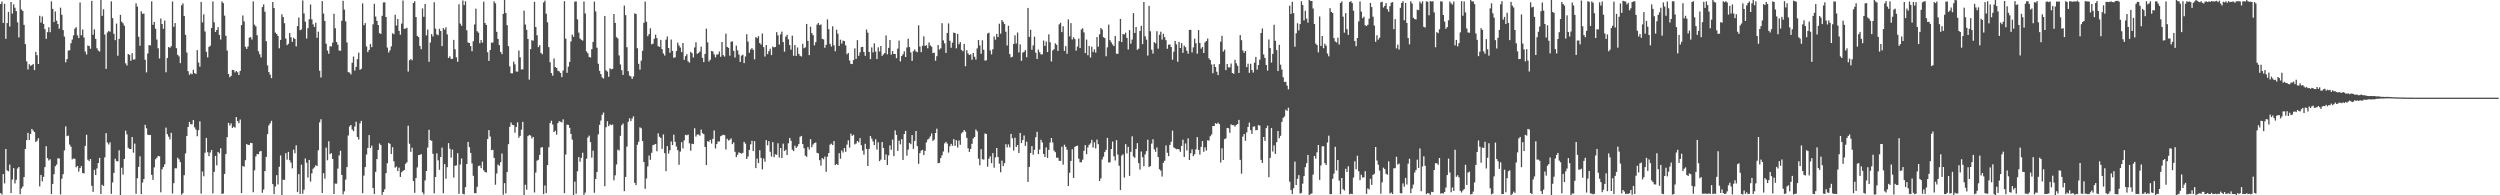 <?xml version="1.0" encoding="UTF-8"?>
<svg xmlns="http://www.w3.org/2000/svg" width="1920" height="150">
  <path d="M0 3.123h1v145.211H0zM1 1.205h1v148.176H1zM2 17.634h1v116.074H2zM3 2.918h1v137.923H3zM4 29.817h1v84.601H4zM5 17.699h1v113.146H5zM6 9.107h1v122.462H6zM7 20.392h1v106.022H7zM8 1.551h1v146.700H8zM9 10.451h1v127.363H9zM10 3.331h1v125.788H10zM11 5.947h1v134.967H11zM12 8.565h1v129.525H12zM13 17.145h1v112.291H13zM14 28.794h1v99.474H14zM15 -0.810h1v149.894H15zM16 7.262h1v137.551H16zM17 8.382h1v134.892H17zM18 19.118h1v116.866H18zM19 33.871h1v80.486H19zM20 47.179h1v60.511H20zM21 53.330h1v48.712H21zM22 49.296h1v58.230H22zM23 50.553h1v52.329H23zM24 50.007h1v49.005H24zM25 49.104h1v51.217H25zM26 53.820h1v47.653H26zM27 39.837h1v69.201H27zM28 42.372h1v65.697H28zM29 49.150h1v57.059H29zM30 12.094h1v131.071H30zM31 17.322h1v117.025H31zM32 12.657h1v126.625H32zM33 18.380h1v117.452H33zM34 22.379h1v105.995H34zM35 29.834h1v82.424H35zM36 24.678h1v96.763H36zM37 20.938h1v102.307H37zM38 24.734h1v97.589H38zM39 1.041h1v147.967H39zM40 6.805h1v134.436H40zM41 16.942h1v116.850H41zM42 8.795h1v118.905H42zM43 15.851h1v110.568H43zM44 18.442h1v103.099H44zM45 21.999h1v99.738H45zM46 5.896h1v143.420H46zM47 11.363h1v125.911H47zM48 23.099h1v110.664H48zM49 28.100h1v87.480H49zM50 47.896h1v49.189H50zM51 45.384h1v59.238H51zM52 38.828h1v65.307H52zM53 38.590h1v72.467H53zM54 33.210h1v79.501H54zM55 30.353h1v92.016H55zM56 27.133h1v94.523H56zM57 21.994h1v100.006H57zM58 20.902h1v107.535H58zM59 27.196h1v100.219H59zM60 29.243h1v102.522H60zM61 1.881h1v127.198H61zM62 27.093h1v100.431H62zM63 22.675h1v110.181H63zM64 28.700h1v104.496H64zM65 39.562h1v72.487H65zM66 41.814h1v61.714H66zM67 34.938h1v87.747H67zM68 35.394h1v88.339H68zM69 37.420h1v84.705H69zM70 0.657h1v142.055H70zM71 26.688h1v120.672H71zM72 22.520h1v107.956H72zM73 29.908h1v104.562H73zM74 37.049h1v92.295H74zM75 38.821h1v86.389H75zM76 39.554h1v81.701H76zM77 -0.487h1v149.422H77zM78 12.163h1v129.774H78zM79 7.104h1v135.766H79zM80 26.502h1v94.368H80zM81 52.893h1v49.330H81zM82 24.956h1v84.499H82zM83 23.776h1v87.193H83zM84 24.349h1v84.945H84zM85 1.028h1v147.849H85zM86 13.927h1v126.232H86zM87 25.960h1v106.800H87zM88 30.819h1v91.109H88zM89 18.131h1v105.604H89zM90 42.828h1v81.136H90zM91 29.847h1v85.624H91zM92 11.413h1v138.345H92zM93 16.635h1v112.178H93zM94 17.845h1v116.323H94zM95 19.760h1v102.317H95zM96 48.645h1v51.690H96zM97 50.260h1v52.937H97zM98 41.457h1v72.039H98zM99 42.167h1v72.250H99zM100 46.674h1v67.808H100zM101 40.863h1v64.353H101zM102 45.787h1v71.449H102zM103 45.562h1v64.738H103zM104 2.493h1v146.323H104zM105 5.066h1v131.831H105zM106 28.212h1v99.953H106zM107 35.141h1v84.933H107zM108 8.675h1v140.436H108zM109 10.581h1v129.622H109zM110 10.390h1v127.066H110zM111 45.890h1v49.944H111zM112 55.614h1v42.886H112zM113 41.059h1v62.384H113zM114 34.640h1v69.132H114zM115 34.843h1v68.767H115zM116 1.011h1v133.272H116zM117 19.028h1v119.126H117zM118 16.855h1v111.709H118zM119 22.081h1v100.236H119zM120 30.391h1v90.740H120zM121 37.056h1v82.685H121zM122 44.917h1v75.172H122zM123 14.207h1v133.510H123zM124 18.414h1v111.583H124zM125 22.142h1v106.163H125zM126 15.829h1v110.322H126zM127 55.513h1v42.497H127zM128 44.591h1v58.433H128zM129 36.079h1v68.895H129zM130 36.706h1v70.364H130zM131 35.538h1v66.437H131zM132 1.144h1v147.506H132zM133 20.588h1v120.125H133zM134 17.710h1v111.535H134zM135 37.031h1v92.259H135zM136 42.136h1v78.991H136zM137 43.265h1v79.145H137zM138 48.473h1v76.036H138zM139 4.078h1v145.416H139zM140 2.607h1v145.706H140zM141 12.245h1v122.311H141zM142 26.795h1v91.074H142zM143 40.357h1v64.065H143zM144 54.679h1v42.859H144zM145 57.448h1v36.200H145zM146 56.345h1v39.116H146zM147 57.031h1v38.411H147zM148 53.628h1v38.565H148zM149 56.126h1v41.667H149zM150 56.802h1v42.746H150zM151 38.519h1v66.125H151zM152 48.011h1v51.994H152zM153 51.204h1v41.994H153zM154 1.490h1v147.248H154zM155 17.217h1v114.537H155zM156 10.984h1v124.399H156zM157 24.223h1v93.071H157zM158 39.778h1v66.176H158zM159 44.101h1v72.860H159zM160 36.052h1v83.844H160zM161 35.084h1v82.069H161zM162 21.569h1v93.575H162zM163 1.115h1v147.436H163zM164 17.099h1v114.884H164zM165 24.600h1v95.147H165zM166 23.051h1v103.912H166zM167 20.908h1v95.766H167zM168 26.813h1v90.995H168zM169 30.399h1v83.488H169zM170 1.127h1v147.811H170zM171 2.421h1v146.138H171zM172 11.957h1v121.640H172zM173 27.511h1v90.788H173zM174 38.814h1v66.509H174zM175 56.838h1v37.539H175zM176 59.313h1v37.029H176zM177 58.267h1v36.470H177zM178 53.633h1v44.632H178zM179 53.838h1v43.449H179zM180 55.609h1v42.408H180zM181 54.522h1v35.361H181zM182 55.521h1v37.449H182zM183 57.595h1v37.046H183zM184 54.494h1v37.301H184zM185 19.300h1v128.973H185zM186 11.887h1v115.676H186zM187 16.433h1v111.633H187zM188 35.896h1v87.138H188zM189 37.585h1v73.016H189zM190 35.704h1v75.625H190zM191 28.926h1v82.320H191zM192 28.543h1v81.251H192zM193 30.358h1v79.549H193zM194 1.085h1v146.592H194zM195 18.930h1v111.902H195zM196 20.262h1v99.922H196zM197 27.066h1v91.280H197zM198 39.382h1v79.072H198zM199 41.674h1v74.687H199zM200 44.101h1v71.816H200zM201 5.444h1v142.613H201zM202 3.357h1v142.183H202zM203 8.987h1v122.394H203zM204 31.662h1v88.863H204zM205 50.233h1v52.804H205zM206 55.322h1v40.989H206zM207 57.272h1v37.454H207zM208 60.027h1v32.730H208zM209 1.555h1v139.857H209zM210 6.166h1v142.867H210zM211 25.007h1v118.238H211zM212 26.046h1v108.496H212zM213 27.606h1v114.067H213zM214 37.051h1v91.045H214zM215 30.654h1v88.735H215zM216 10.968h1v138.920H216zM217 13.093h1v124.946H217zM218 17.815h1v120.319H218zM219 29.598h1v88.079H219zM220 34.668h1v87.956H220zM221 33.634h1v83.053H221zM222 25.303h1v97.782H222zM223 28.616h1v96.335H223zM224 32.146h1v97.159H224zM225 28.999h1v85.945H225zM226 29.892h1v87.797H226zM227 35.641h1v75.971H227zM228 20.074h1v127.504H228zM229 13.484h1v120.230H229zM230 23.198h1v125.813H230zM231 22.578h1v103.901H231zM232 0.337h1v148.442H232zM233 10.343h1v135.366H233zM234 16.648h1v105.066H234zM235 29.619h1v95.371H235zM236 21.642h1v114.718H236zM237 14.776h1v108.063H237zM238 3.432h1v136.060H238zM239 14.876h1v118.231H239zM240 18.671h1v110.896H240zM241 20.695h1v107.877H241zM242 17.441h1v109.458H242zM243 28.967h1v98.581H243zM244 24.328h1v91.073H244zM245 54.358h1v39.657H245zM246 59.487h1v32.123H246zM247 0.869h1v147.367H247zM248 10.428h1v122.516H248zM249 16.153h1v121.044H249zM250 33.596h1v79.756H250zM251 38.814h1v84.249H251zM252 41.268h1v67.231H252zM253 35.498h1v82.871H253zM254 35.673h1v81.949H254zM255 32.763h1v89.265H255zM256 10.602h1v138.403H256zM257 21.675h1v119.344H257zM258 32.271h1v108.810H258zM259 34.308h1v95.187H259zM260 38.780h1v80.548H260zM261 39.026h1v76.803H261zM262 15.929h1v118.481H262zM263 0.608h1v148.636H263zM264 7.376h1v139.562H264zM265 16.381h1v121.560H265zM266 32.621h1v95.684H266zM267 55.418h1v48.620H267zM268 55.756h1v41.382H268zM269 57.154h1v38.861H269zM270 48.155h1v51.300H270zM271 43.392h1v57.302H271zM272 54.145h1v43.010H272zM273 51.368h1v42.104H273zM274 45.486h1v59.666H274zM275 40.411h1v66.776H275zM276 53.535h1v41.218H276zM277 52.825h1v39.980H277zM278 2.592h1v145.781H278zM279 19.398h1v115.442H279zM280 17.781h1v110.465H280zM281 35.612h1v83.066H281zM282 40.025h1v73.576H282zM283 38.366h1v65.345H283zM284 33.844h1v79.887H284zM285 36.234h1v75.629H285zM286 18.676h1v125.652H286zM287 2.909h1v146.039H287zM288 12.682h1v119.306H288zM289 16.007h1v106.145H289zM290 19.224h1v95.974H290zM291 25.481h1v84.679H291zM292 26.026h1v85.406H292zM293 12.127h1v137.467H293zM294 1.891h1v145.527H294zM295 1.803h1v143.550H295zM296 13.070h1v119.875H296zM297 36.503h1v88.864H297zM298 40.353h1v69.371H298zM299 38.630h1v71.873H299zM300 35.636h1v82.676H300zM301 25.555h1v87.483H301zM302 26.259h1v97.569H302zM303 11.292h1v117.414H303zM304 19.633h1v108.299H304zM305 14.567h1v116.827H305zM306 23.703h1v105.030H306zM307 26.695h1v109.190H307zM308 18.115h1v114.195H308zM309 0.429h1v130.867H309zM310 22.124h1v108.460H310zM311 21.955h1v103.857H311zM312 21.279h1v103.379H312zM313 54.973h1v41.599H313zM314 46.267h1v64.113H314zM315 45.346h1v71.261H315zM316 46.265h1v67.129H316zM317 2.285h1v136.796H317zM318 0.979h1v147.073H318zM319 13.082h1v123.679H319zM320 27.545h1v101.024H320zM321 28.491h1v90.664H321zM322 35.267h1v83.714H322zM323 37.809h1v80.494H323zM324 6.450h1v141.245H324zM325 12.879h1v136.381H325zM326 3.024h1v135.500H326zM327 27.179h1v104.165H327zM328 22.680h1v90.634H328zM329 47.426h1v52.275H329zM330 32.680h1v74.956H330zM331 26.175h1v81.984H331zM332 27.987h1v90.195H332zM333 1.667h1v146.790H333zM334 21.970h1v113.958H334zM335 26.381h1v91.398H335zM336 27.060h1v96.093H336zM337 22.111h1v108.277H337zM338 23.803h1v96.778H338zM339 35.425h1v77.930H339zM340 21.631h1v126.814H340zM341 22.802h1v103.202H341zM342 20.911h1v116.360H342zM343 26.441h1v101.991H343zM344 44.493h1v65.416H344zM345 43.239h1v70.999H345zM346 45.172h1v75.935H346zM347 45.277h1v69.594H347zM348 30.608h1v105.760H348zM349 37.844h1v89.440H349zM350 44.035h1v83.009H350zM351 47.469h1v70.196H351zM352 3.290h1v145.529H352zM353 18.115h1v108.212H353zM354 19.807h1v101.897H354zM355 0.337h1v148.570H355zM356 3.946h1v145.326H356zM357 0.992h1v142.718H357zM358 23.240h1v102.687H358zM359 32.621h1v76.392H359zM360 33.033h1v79.978H360zM361 35.357h1v82.100H361zM362 39.396h1v86.072H362zM363 31.657h1v103.366H363zM364 18.811h1v129.524H364zM365 6.642h1v141.729H365zM366 24.018h1v119.425H366zM367 25.097h1v102.374H367zM368 33.209h1v93.937H368zM369 30.755h1v98.349H369zM370 32.704h1v91.414H370zM371 1.300h1v129.440H371zM372 17.683h1v114.430H372zM373 19.133h1v113.376H373zM374 40.162h1v66.638H374zM375 46.810h1v53.153H375zM376 38.355h1v66.494H376zM377 32.786h1v82.510H377zM378 32.642h1v82.383H378zM379 1.030h1v120.199H379zM380 2.578h1v139.306H380zM381 24.404h1v108.864H381zM382 29.887h1v96.469H382zM383 34.592h1v92.670H383zM384 39.834h1v84.741H384zM385 41.594h1v76.297H385zM386 10.670h1v138.877H386zM387 -0.535h1v141.164H387zM388 10.039h1v138.511H388zM389 19.328h1v112.815H389zM390 35.422h1v75.310H390zM391 50.975h1v46.384H391zM392 56.285h1v37.794H392zM393 56.323h1v39.556H393zM394 47.334h1v48.771H394zM395 49.385h1v52.518H395zM396 54.904h1v42.609H396zM397 55.027h1v38.918H397zM398 38.813h1v66.978H398zM399 44.017h1v60.259H399zM400 53.345h1v46.222H400zM401 53.268h1v40.344H401zM402 8.126h1v141.666H402zM403 18.844h1v123.043H403zM404 22.916h1v122.787H404zM405 29.938h1v74.630H405zM406 61.140h1v42.516H406zM407 37.741h1v66.330H407zM408 30.869h1v75.482H408zM409 31.293h1v73.853H409zM410 1.383h1v146.444H410zM411 20.745h1v111.761H411zM412 27.109h1v96.266H412zM413 36.188h1v86.518H413zM414 34.690h1v84.281H414zM415 40.635h1v72.705H415zM416 41.657h1v71.341H416zM417 1.896h1v147.190H417zM418 0.514h1v141.907H418zM419 10.519h1v137.809H419zM420 17.095h1v109.671H420zM421 36.200h1v76.911H421zM422 47.827h1v46.761H422zM423 56.136h1v36.609H423zM424 58.103h1v37.549H424zM425 44.922h1v56.443H425zM426 51.510h1v48.892H426zM427 52.143h1v51.226H427zM428 54.262h1v40.279H428zM429 54.842h1v38.188H429zM430 56.020h1v37.479H430zM431 59.226h1v34.846H431zM432 54.188h1v37.453H432zM433 0.931h1v147.403H433zM434 29.673h1v88.995H434zM435 55.923h1v39.819H435zM436 51.147h1v44.821H436zM437 47.581h1v50.559H437zM438 31.787h1v71.082H438zM439 26.582h1v80.649H439zM440 28.270h1v122.092H440zM441 1.304h1v138.232H441zM442 1.072h1v147.701H442zM443 14.867h1v116.727H443zM444 25.016h1v95.629H444zM445 29.599h1v94.618H445zM446 30.566h1v90.609H446zM447 31.194h1v86.086H447zM448 1.191h1v148.510H448zM449 10.360h1v137.558H449zM450 39.472h1v82.364H450zM451 40.914h1v64.702H451zM452 43.732h1v60.400H452zM453 44.207h1v64.903H453zM454 37.798h1v83.301H454zM455 32.194h1v83.539H455zM456 1.214h1v146.811H456zM457 8.745h1v128.701H457zM458 36.684h1v95.445H458zM459 48.928h1v54.308H459zM460 54.433h1v41.422H460zM461 56.874h1v35.708H461zM462 59.518h1v28.668H462zM463 60.316h1v26.118H463zM464 12.244h1v130.741H464zM465 54.062h1v43.627H465zM466 54.926h1v38.143H466zM467 58.965h1v37.930H467zM468 52.475h1v43.006H468zM469 53.254h1v42.863H469zM470 52.815h1v42.841H470zM471 10.745h1v127.769H471zM472 17.549h1v117.120H472zM473 28.529h1v97.800H473zM474 29.534h1v85.427H474zM475 42.561h1v73.029H475zM476 49.520h1v54.796H476zM477 53.904h1v42.257H477zM478 57.495h1v37.370H478zM479 4.322h1v142.463H479zM480 11.637h1v124.228H480zM481 36.263h1v76.303H481zM482 54.687h1v38.885H482zM483 58.040h1v32.774H483zM484 58.727h1v34.315H484zM485 60.606h1v30.402H485zM486 58.707h1v30.616H486zM487 10.256h1v130.172H487zM488 10.765h1v131.438H488zM489 37.078h1v74.099H489zM490 49.003h1v59.869H490zM491 53.482h1v44.307H491zM492 46.549h1v51.996H492zM493 39.036h1v69.289H493zM494 17.500h1v106.909H494zM495 1.218h1v143.785H495zM496 16.697h1v120.417H496zM497 27.804h1v100.052H497zM498 26.224h1v93.251H498zM499 21.736h1v100.994H499zM500 34.025h1v83.343H500zM501 33.564h1v77.901H501zM502 29.821h1v81.219H502zM503 26.605h1v83.943H503zM504 29.274h1v86.899H504zM505 35.453h1v66.936H505zM506 36.014h1v69.001H506zM507 30.630h1v75.297H507zM508 37.723h1v76.599H508zM509 41.062h1v62.151H509zM510 42.676h1v75.001H510zM511 30.466h1v101.011H511zM512 28.034h1v84.179H512zM513 36.845h1v81.113H513zM514 40.498h1v74.969H514zM515 30.362h1v78.296H515zM516 39.054h1v72.358H516zM517 44.375h1v59.045H517zM518 43.983h1v64.933H518zM519 39.226h1v73.296H519zM520 32.728h1v82.635H520zM521 34.992h1v91.563H521zM522 36.502h1v79.916H522zM523 40.042h1v69.164H523zM524 33.020h1v80.960H524zM525 45.939h1v61.874H525zM526 43.107h1v60.493H526zM527 41.614h1v62.335H527zM528 47.122h1v56.255H528zM529 48.087h1v62.004H529zM530 39.854h1v75.910H530zM531 40.905h1v69.476H531zM532 44.147h1v66.489H532zM533 36.443h1v62.044H533zM534 32.471h1v72.452H534zM535 41.340h1v62.021H535zM536 40.621h1v62.716H536zM537 39.552h1v64.633H537zM538 35.778h1v63.737H538zM539 44.412h1v57.907H539zM540 47.733h1v55.257H540zM541 41.402h1v71.424H541zM542 21.971h1v104.791H542zM543 32.495h1v75.908H543zM544 47.244h1v61.686H544zM545 45.885h1v61.536H545zM546 39.105h1v71.116H546zM547 39.549h1v67.084H547zM548 41.758h1v58.448H548zM549 44.050h1v69.986H549zM550 41.862h1v68.749H550zM551 41.706h1v66.938H551zM552 39.580h1v69.053H552zM553 43.612h1v61.015H553zM554 32.246h1v71.768H554zM555 42.341h1v61.135H555zM556 43.466h1v60.355H556zM557 25.805h1v89.048H557zM558 36.063h1v70.527H558zM559 36.754h1v71.190H559zM560 42.768h1v64.550H560zM561 32.016h1v74.288H561zM562 31.770h1v78.915H562zM563 39.050h1v70.321H563zM564 44.159h1v72.444H564zM565 35.070h1v85.622H565zM566 38.635h1v80.218H566zM567 41.806h1v75.171H567zM568 47.551h1v69.981H568zM569 42.749h1v75.259H569zM570 41.976h1v75.399H570zM571 48.465h1v60.477H571zM572 43.348h1v67.005H572zM573 26.332h1v95.797H573zM574 31.971h1v88.221H574zM575 40.517h1v74.658H575zM576 37.977h1v72.891H576zM577 36.910h1v71.202H577zM578 38.323h1v77.662H578zM579 45.542h1v62.834H579zM580 28.474h1v100.634H580zM581 29.322h1v92.505H581zM582 27.811h1v97.461H582zM583 33.094h1v82.283H583zM584 34.272h1v86.981H584zM585 25.759h1v104.340H585zM586 36.187h1v85.576H586zM587 43.436h1v80.787H587zM588 34.548h1v73.053H588zM589 41.555h1v70.083H589zM590 39.319h1v69.087H590zM591 37.404h1v79.137H591zM592 42.297h1v77.936H592zM593 35.729h1v73.403H593zM594 36.417h1v84.344H594zM595 36.053h1v82.417H595zM596 24.654h1v94.241H596zM597 27.135h1v82.884H597zM598 34.273h1v86.728H598zM599 26.346h1v87.381H599zM600 24.264h1v97.146H600zM601 32.326h1v78.000H601zM602 39.701h1v76.339H602zM603 28.178h1v86.842H603zM604 26.768h1v92.273H604zM605 30.201h1v79.879H605zM606 34.596h1v71.355H606zM607 38.132h1v69.881H607zM608 27.373h1v87.549H608zM609 42.831h1v73.218H609zM610 34.579h1v77.303H610zM611 42.964h1v70.666H611zM612 36.430h1v76.012H612zM613 41.350h1v69.313H613zM614 42.876h1v62.174H614zM615 43.414h1v60.976H615zM616 33.623h1v77.041H616zM617 37.013h1v76.817H617zM618 36.367h1v83.174H618zM619 18.380h1v102.035H619zM620 31.402h1v81.530H620zM621 42.343h1v72.486H621zM622 20.510h1v86.397H622zM623 25.467h1v87.626H623zM624 27.052h1v83.932H624zM625 34.829h1v75.024H625zM626 32.351h1v77.071H626zM627 18.889h1v98.502H627zM628 17.666h1v100.127H628zM629 19.367h1v103.690H629zM630 18.727h1v108.463H630zM631 29.774h1v91.600H631zM632 30.251h1v92.080H632zM633 36.662h1v83.606H633zM634 34.394h1v97.537H634zM635 14.877h1v105.449H635zM636 22.413h1v95.167H636zM637 33.673h1v77.413H637zM638 35.715h1v74.619H638zM639 20.240h1v91.230H639zM640 34.803h1v73.553H640zM641 39.378h1v87.407H641zM642 22.808h1v103.109H642zM643 25.835h1v100.904H643zM644 35.264h1v82.397H644zM645 30.466h1v91.457H645zM646 33.475h1v82.061H646zM647 31.186h1v85.970H647zM648 31.584h1v82.155H648zM649 34.807h1v81.762H649zM650 41.685h1v69.364H650zM651 40.677h1v67.115H651zM652 46.510h1v66.872H652zM653 49.061h1v53.605H653zM654 49.206h1v55.153H654zM655 46.133h1v57.414H655zM656 37.194h1v73.712H656zM657 45.245h1v64.981H657zM658 30.810h1v77.496H658zM659 42.878h1v66.436H659zM660 40.169h1v65.903H660zM661 36.190h1v75.328H661zM662 35.968h1v79.618H662zM663 39.911h1v78.948H663zM664 42.853h1v67.585H664zM665 22.656h1v91.764H665zM666 25.072h1v102.413H666zM667 39.911h1v74.490H667zM668 45.393h1v59.055H668zM669 36.416h1v70.034H669zM670 40.236h1v68.334H670zM671 33.266h1v78.124H671zM672 39.643h1v67.297H672zM673 45.359h1v69.554H673zM674 36.351h1v72.960H674zM675 39.513h1v84.228H675zM676 35.334h1v87.310H676zM677 42.922h1v66.163H677zM678 41.788h1v71.946H678zM679 40.767h1v82.057H679zM680 27.258h1v91.307H680zM681 41.706h1v85.050H681zM682 36.781h1v82.566H682zM683 30.727h1v80.921H683zM684 41.955h1v73.074H684zM685 39.213h1v68.000H685zM686 41.453h1v78.471H686zM687 41.420h1v58.726H687zM688 44.720h1v58.930H688zM689 37.331h1v78.598H689zM690 31.184h1v76.813H690zM691 47.157h1v63.678H691zM692 43.050h1v63.813H692zM693 41.666h1v81.185H693zM694 39.436h1v63.512H694zM695 43.792h1v56.731H695zM696 36.436h1v83.106H696zM697 29.736h1v85.149H697zM698 36.163h1v73.635H698zM699 40.265h1v70.463H699zM700 46.753h1v56.972H700zM701 39.375h1v74.932H701zM702 37.936h1v70.279H702zM703 39.490h1v61.100H703zM704 40.097h1v72.136H704zM705 19.430h1v106.344H705zM706 35.788h1v81.840H706zM707 40.026h1v75.670H707zM708 35.139h1v79.957H708zM709 27.887h1v91.217H709zM710 35.275h1v80.593H710zM711 34.657h1v74.711H711zM712 37.088h1v70.114H712zM713 32.615h1v73.754H713zM714 34.880h1v69.869H714zM715 35.826h1v66.692H715zM716 40.732h1v67.507H716zM717 40.437h1v66.779H717zM718 46.620h1v55.521H718zM719 43.178h1v55.647H719zM720 34.609h1v90.746H720zM721 38.036h1v87.071H721zM722 37.122h1v84.328H722zM723 17.817h1v101.454H723zM724 31.037h1v85.270H724zM725 33.257h1v76.898H725zM726 40.674h1v68.257H726zM727 25.279h1v84.982H727zM728 17.980h1v99.204H728zM729 31.274h1v81.109H729zM730 36.646h1v73.842H730zM731 32.740h1v79.222H731zM732 25.032h1v81.838H732zM733 25.321h1v86.699H733zM734 37.131h1v70.533H734zM735 25.998h1v87.326H735zM736 33.979h1v73.949H736zM737 32.297h1v78.888H737zM738 38.359h1v64.016H738zM739 39.370h1v62.021H739zM740 33.676h1v66.177H740zM741 50.905h1v50.217H741zM742 38.485h1v67.401H742zM743 40.990h1v72.914H743zM744 42.249h1v74.431H744zM745 41.659h1v72.718H745zM746 45.859h1v64.642H746zM747 40.714h1v65.652H747zM748 43.550h1v61.655H748zM749 45.707h1v53.743H749zM750 37.192h1v63.691H750zM751 30.685h1v91.159H751zM752 34.868h1v92.048H752zM753 41.260h1v73.308H753zM754 30.931h1v91.335H754zM755 38.177h1v84.428H755zM756 46.525h1v55.998H756zM757 46.312h1v56.608H757zM758 25.681h1v102.330H758zM759 25.084h1v96.831H759zM760 38.704h1v81.412H760zM761 41.723h1v83.609H761zM762 37.825h1v79.770H762zM763 28.074h1v100.705H763zM764 30.512h1v90.368H764zM765 26.084h1v87.574H765zM766 28.481h1v92.071H766zM767 18.245h1v107.438H767zM768 25.852h1v106.461H768zM769 15.366h1v108.038H769zM770 16.737h1v110.809H770zM771 18.489h1v106.859H771zM772 24.360h1v86.365H772zM773 34.958h1v78.245H773zM774 19.745h1v91.151H774zM775 41.533h1v71.602H775zM776 44.074h1v58.744H776zM777 43.579h1v62.597H777zM778 33.837h1v81.811H778zM779 27.150h1v78.637H779zM780 33.383h1v79.560H780zM781 25.005h1v86.367H781zM782 40.264h1v77.261H782zM783 34.032h1v68.053H783zM784 46.740h1v63.133H784zM785 40.408h1v67.138H785zM786 39.794h1v64.263H786zM787 38.447h1v73.553H787zM788 43.917h1v64.935H788zM789 6.074h1v133.651H789zM790 28.382h1v99.811H790zM791 22.866h1v94.673H791zM792 38.171h1v74.078H792zM793 34.878h1v83.910H793zM794 28.125h1v86.977H794zM795 40.520h1v64.867H795zM796 45.330h1v55.918H796zM797 38.083h1v80.224H797zM798 40.135h1v74.727H798zM799 41.784h1v65.562H799zM800 41.752h1v67.637H800zM801 31.120h1v87.091H801zM802 35.241h1v85.353H802zM803 31.896h1v81.287H803zM804 40.000h1v81.288H804zM805 26.386h1v88.732H805zM806 32.472h1v77.000H806zM807 47.188h1v58.800H807zM808 38.765h1v70.670H808zM809 37.783h1v77.843H809zM810 33.352h1v83.554H810zM811 34.360h1v86.795H811zM812 39.112h1v82.000H812zM813 18.663h1v104.870H813zM814 17.460h1v106.093H814zM815 24.698h1v87.983H815zM816 20.189h1v106.280H816zM817 39.065h1v72.077H817zM818 35.432h1v77.341H818zM819 41.256h1v73.772H819zM820 14.883h1v127.961H820zM821 27.907h1v104.780H821zM822 17.783h1v105.824H822zM823 30.386h1v84.246H823zM824 28.615h1v108.098H824zM825 30.012h1v82.849H825zM826 38.864h1v73.268H826zM827 35.724h1v76.161H827zM828 29.582h1v92.269H828zM829 36.935h1v87.666H829zM830 22.634h1v101.982H830zM831 21.732h1v100.914H831zM832 24.904h1v90.942H832zM833 40.750h1v70.723H833zM834 30.399h1v88.029H834zM835 42.437h1v70.777H835zM836 35.282h1v75.937H836zM837 44.204h1v65.852H837zM838 35.787h1v71.595H838zM839 40.025h1v73.295H839zM840 37.903h1v71.337H840zM841 40.397h1v73.647H841zM842 28.449h1v78.751H842zM843 35.854h1v74.880H843zM844 26.386h1v112.636H844zM845 21.523h1v115.486H845zM846 22.622h1v99.841H846zM847 28.582h1v91.790H847zM848 29.219h1v87.583H848zM849 43.192h1v71.904H849zM850 36.328h1v69.561H850zM851 18.884h1v105.958H851zM852 30.849h1v93.797H852zM853 32.539h1v81.945H853zM854 34.171h1v74.541H854zM855 35.387h1v84.635H855zM856 27.585h1v95.660H856zM857 41.201h1v66.404H857zM858 41.347h1v77.372H858zM859 31.618h1v95.670H859zM860 14.535h1v131.459H860zM861 32.295h1v87.223H861zM862 26.170h1v92.340H862zM863 26.492h1v109.858H863zM864 25.073h1v85.636H864zM865 29.099h1v88.713H865zM866 37.974h1v74.823H866zM867 23.144h1v111.935H867zM868 33.542h1v83.095H868zM869 30.422h1v74.297H869zM870 10.042h1v110.164H870zM871 25.287h1v95.897H871zM872 20.759h1v93.607H872zM873 38.245h1v71.703H873zM874 37.394h1v87.879H874zM875 23.758h1v106.454H875zM876 19.795h1v96.591H876zM877 33.898h1v86.866H877zM878 1.514h1v126.135H878zM879 27.845h1v90.721H879zM880 30.440h1v85.641H880zM881 42.682h1v64.641H881zM882 4.507h1v123.783H882zM883 23.996h1v103.535H883zM884 38.153h1v72.140H884zM885 41.187h1v65.788H885zM886 32.361h1v82.337H886zM887 33.298h1v83.300H887zM888 23.940h1v89.313H888zM889 37.373h1v83.244H889zM890 26.712h1v103.270H890zM891 24.370h1v106.691H891zM892 30.408h1v105.188H892zM893 25.960h1v99.080H893zM894 28.563h1v94.862H894zM895 30.868h1v80.792H895zM896 37.420h1v79.870H896zM897 34.309h1v85.627H897zM898 34.130h1v77.155H898zM899 36.171h1v72.684H899zM900 45.874h1v54.465H900zM901 39.688h1v73.573H901zM902 31.421h1v82.545H902zM903 34.082h1v80.607H903zM904 47.419h1v66.987H904zM905 32.224h1v82.503H905zM906 36.887h1v79.685H906zM907 33.128h1v78.936H907zM908 40.580h1v66.726H908zM909 35.071h1v85.527H909zM910 36.229h1v73.961H910zM911 38.945h1v76.610H911zM912 41.221h1v65.048H912zM913 22.976h1v99.919H913zM914 22.923h1v94.776H914zM915 40.274h1v74.476H915zM916 36.390h1v83.583H916zM917 29.706h1v88.748H917zM918 33.241h1v81.478H918zM919 41.205h1v64.081H919zM920 23.079h1v92.092H920zM921 32.974h1v85.753H921zM922 37.332h1v75.445H922zM923 36.048h1v72.293H923zM924 40.700h1v75.896H924zM925 32.488h1v80.646H925zM926 31.510h1v84.169H926zM927 29.570h1v78.160H927zM928 44.820h1v63.156H928zM929 46.134h1v58.540H929zM930 49.523h1v53.823H930zM931 56.227h1v40.541H931zM932 49.248h1v47.536H932zM933 51.434h1v43.167H933zM934 55.101h1v40.068H934zM935 57.669h1v36.515H935zM936 49.308h1v46.014H936zM937 32.024h1v92.741H937zM938 27.505h1v86.372H938zM939 39.612h1v83.286H939zM940 38.131h1v68.721H940zM941 53.855h1v52.451H941zM942 49.085h1v49.170H942zM943 51.699h1v46.808H943zM944 51.722h1v50.279H944zM945 48.773h1v46.769H945zM946 56.049h1v40.075H946zM947 56.668h1v39.466H947zM948 45.918h1v51.326H948zM949 48.565h1v47.292H949zM950 50.521h1v44.762H950zM951 56.021h1v36.019H951zM952 26.940h1v95.845H952zM953 30.893h1v102.462H953zM954 38.731h1v66.191H954zM955 40.589h1v62.322H955zM956 39.159h1v68.908H956zM957 51.541h1v50.166H957zM958 48.973h1v48.558H958zM959 55.906h1v38.324H959zM960 49.024h1v50.896H960zM961 53.751h1v49.044H961zM962 55.719h1v41.597H962zM963 48.131h1v48.910H963zM964 43.664h1v56.439H964zM965 53.484h1v46.376H965zM966 49.959h1v46.095H966zM967 45.829h1v50.653H967zM968 25.323h1v97.465H968zM969 21.880h1v103.241H969zM970 41.805h1v63.432H970zM971 44.507h1v63.666H971zM972 49.901h1v48.490H972zM973 54.239h1v42.255H973zM974 30.299h1v105.813H974zM975 36.919h1v84.308H975zM976 48.035h1v50.298H976zM977 41.376h1v74.983H977zM978 18.975h1v92.714H978zM979 31.355h1v86.826H979zM980 38.472h1v70.727H980zM981 54.599h1v46.028H981zM982 34.406h1v71.795H982zM983 49.671h1v54.627H983zM984 53.414h1v40.190H984zM985 59.353h1v31.156H985zM986 62.917h1v26.537H986zM987 62.807h1v21.469H987zM988 65.745h1v19.386H988zM989 68.621h1v14.136H989zM990 4.367h1v135.136H990zM991 10.691h1v135.196H991zM992 1.387h1v147.655H992zM993 10.105h1v134.490H993zM994 35.899h1v88.228H994zM995 25.557h1v116.535H995zM996 17.885h1v119.479H996zM997 23.344h1v111.137H997zM998 18.493h1v130.187H998zM999 0.984h1v147.132H999zM1000 3.908h1v137.130H1000zM1001 15.653h1v119.550H1001zM1002 8.315h1v120.042H1002zM1003 14.278h1v111.049H1003zM1004 17.365h1v101.639H1004zM1005 -0.221h1v149.939H1005zM1006 0.688h1v148.410H1006zM1007 0.747h1v147.807H1007zM1008 6.528h1v127.588H1008zM1009 18.445h1v101.288H1009zM1010 33.464h1v88.380H1010zM1011 34.589h1v82.422H1011zM1012 40.197h1v71.162H1012zM1013 12.662h1v125.499H1013zM1014 35.298h1v91.790H1014zM1015 27.627h1v84.710H1015zM1016 36.999h1v75.341H1016zM1017 33.523h1v91.801H1017zM1018 35.017h1v91.689H1018zM1019 41.106h1v68.352H1019zM1020 43.272h1v60.919H1020zM1021 6.261h1v142.890H1021zM1022 9.104h1v139.931H1022zM1023 9.988h1v127.327H1023zM1024 29.262h1v104.088H1024zM1025 31.831h1v80.897H1025zM1026 32.605h1v98.289H1026zM1027 28.909h1v93.967H1027zM1028 34.194h1v104.529H1028zM1029 2.234h1v146.865H1029zM1030 1.051h1v135.663H1030zM1031 12.820h1v132.460H1031zM1032 25.112h1v121.235H1032zM1033 10.084h1v119.563H1033zM1034 22.427h1v109.646H1034zM1035 26.787h1v100.919H1035zM1036 1.581h1v147.679H1036zM1037 0.847h1v147.942H1037zM1038 2.357h1v146.682H1038zM1039 8.216h1v128.166H1039zM1040 31.489h1v92.432H1040zM1041 35.499h1v94.444H1041zM1042 29.165h1v90.443H1042zM1043 16.439h1v115.070H1043zM1044 1.141h1v137.256H1044zM1045 8.933h1v125.255H1045zM1046 13.980h1v122.404H1046zM1047 12.816h1v123.364H1047zM1048 19.390h1v112.079H1048zM1049 19.948h1v128.957H1049zM1050 18.979h1v125.706H1050zM1051 14.316h1v131.149H1051zM1052 2.226h1v135.107H1052zM1053 5.442h1v136.538H1053zM1054 12.830h1v121.511H1054zM1055 19.627h1v113.855H1055zM1056 32.095h1v80.824H1056zM1057 27.064h1v96.224H1057zM1058 30.468h1v96.006H1058zM1059 28.980h1v102.050H1059zM1060 1.723h1v147.062H1060zM1061 1.392h1v138.625H1061zM1062 5.786h1v122.989H1062zM1063 4.560h1v125.318H1063zM1064 2.405h1v131.003H1064zM1065 7.047h1v127.125H1065zM1066 9.001h1v114.879H1066zM1067 4.709h1v143.925H1067zM1068 2.052h1v145.810H1068zM1069 1.625h1v147.368H1069zM1070 22.398h1v106.900H1070zM1071 14.702h1v114.485H1071zM1072 37.177h1v83.256H1072zM1073 34.265h1v92.087H1073zM1074 38.049h1v87.575H1074zM1075 6.032h1v142.348H1075zM1076 2.241h1v146.218H1076zM1077 0.937h1v139.893H1077zM1078 15.565h1v127.799H1078zM1079 2.321h1v134.339H1079zM1080 17.610h1v124.132H1080zM1081 29.238h1v96.466H1081zM1082 34.029h1v87.908H1082zM1083 0.959h1v147.359H1083zM1084 2.683h1v142.102H1084zM1085 13.652h1v128.119H1085zM1086 14.583h1v117.886H1086zM1087 14.982h1v115.635H1087zM1088 7.469h1v115.136H1088zM1089 7.775h1v121.204H1089zM1090 1.283h1v112.731H1090zM1091 2.723h1v144.124H1091zM1092 0.963h1v126.863H1092zM1093 20.575h1v99.512H1093zM1094 21.121h1v106.239H1094zM1095 1.063h1v148.010H1095zM1096 1.330h1v146.956H1096zM1097 11.720h1v136.804H1097zM1098 0.800h1v148.808H1098zM1099 1.195h1v146.128H1099zM1100 0.972h1v146.571H1100zM1101 9.532h1v121.052H1101zM1102 36.288h1v89.073H1102zM1103 24.679h1v100.717H1103zM1104 25.501h1v101.004H1104zM1105 22.456h1v98.885H1105zM1106 1.021h1v147.731H1106zM1107 1.197h1v147.143H1107zM1108 11.511h1v137.180H1108zM1109 16.604h1v130.781H1109zM1110 22.142h1v121.868H1110zM1111 20.792h1v113.670H1111zM1112 15.551h1v106.240H1112zM1113 1.174h1v131.310H1113zM1114 2.630h1v145.012H1114zM1115 3.517h1v140.457H1115zM1116 1.156h1v145.494H1116zM1117 34.862h1v80.108H1117zM1118 30.680h1v105.096H1118zM1119 35.657h1v98.927H1119zM1120 33.136h1v103.120H1120zM1121 24.875h1v121.710H1121zM1122 0.880h1v146.998H1122zM1123 12.071h1v134.183H1123zM1124 1.062h1v144.217H1124zM1125 9.514h1v117.012H1125zM1126 21.870h1v120.178H1126zM1127 24.939h1v107.573H1127zM1128 25.121h1v106.698H1128zM1129 -0.326h1v149.660H1129zM1130 1.065h1v147.922H1130zM1131 1.138h1v146.025H1131zM1132 3.175h1v136.968H1132zM1133 25.709h1v100.971H1133zM1134 30.587h1v86.099H1134zM1135 43.109h1v64.779H1135zM1136 39.684h1v73.032H1136zM1137 21.672h1v103.320H1137zM1138 22.918h1v90.393H1138zM1139 39.495h1v74.160H1139zM1140 41.259h1v67.569H1140zM1141 30.043h1v99.361H1141zM1142 37.856h1v83.319H1142zM1143 42.739h1v67.309H1143zM1144 6.399h1v138.250H1144zM1145 2.554h1v146.675H1145zM1146 10.228h1v138.415H1146zM1147 13.528h1v121.948H1147zM1148 30.820h1v78.713H1148zM1149 37.226h1v84.944H1149zM1150 29.010h1v94.847H1150zM1151 22.958h1v106.722H1151zM1152 3.338h1v121.353H1152zM1153 0.900h1v148.198H1153zM1154 15.031h1v133.944H1154zM1155 12.955h1v117.402H1155zM1156 18.414h1v129.260H1156zM1157 9.792h1v127.009H1157zM1158 17.647h1v113.841H1158zM1159 30.819h1v99.938H1159zM1160 1.419h1v148.797H1160zM1161 4.351h1v144.550H1161zM1162 5.780h1v141.357H1162zM1163 23.056h1v125.141H1163zM1164 33.282h1v91.471H1164zM1165 39.413h1v77.622H1165zM1166 45.436h1v60.894H1166zM1167 45.314h1v59.837H1167zM1168 11.069h1v117.333H1168zM1169 33.503h1v75.709H1169zM1170 37.989h1v77.983H1170zM1171 47.156h1v56.423H1171zM1172 37.759h1v66.376H1172zM1173 46.516h1v52.480H1173zM1174 54.881h1v44.603H1174zM1175 1.805h1v146.414H1175zM1176 5.658h1v143.380H1176zM1177 5.211h1v132.688H1177zM1178 12.929h1v122.580H1178zM1179 42.252h1v66.262H1179zM1180 28.568h1v94.001H1180zM1181 24.434h1v98.157H1181zM1182 20.378h1v103.072H1182zM1183 8.598h1v138.185H1183zM1184 1.917h1v147.077H1184zM1185 8.140h1v137.509H1185zM1186 18.445h1v113.283H1186zM1187 28.813h1v106.051H1187zM1188 19.395h1v107.905H1188zM1189 31.268h1v94.785H1189zM1190 41.020h1v79.900H1190zM1191 -1.099h1v151.135H1191zM1192 9.154h1v132.013H1192zM1193 9.890h1v125.850H1193zM1194 37.714h1v83.974H1194zM1195 41.052h1v77.929H1195zM1196 29.936h1v87.536H1196zM1197 24.714h1v98.639H1197zM1198 14.642h1v109.979H1198zM1199 1.584h1v146.843H1199zM1200 3.104h1v130.473H1200zM1201 4.313h1v135.511H1201zM1202 29.570h1v102.009H1202zM1203 11.798h1v117.627H1203zM1204 24.576h1v96.873H1204zM1205 28.023h1v97.339H1205zM1206 24.198h1v125.992H1206zM1207 1.995h1v146.628H1207zM1208 4.186h1v144.441H1208zM1209 11.400h1v127.458H1209zM1210 42.168h1v66.962H1210zM1211 31.111h1v87.851H1211zM1212 31.089h1v99.178H1212zM1213 34.057h1v96.210H1213zM1214 0.426h1v129.138H1214zM1215 20.164h1v116.335H1215zM1216 26.929h1v96.615H1216zM1217 28.561h1v92.627H1217zM1218 23.643h1v124.206H1218zM1219 0.949h1v136.222H1219zM1220 1.370h1v129.945H1220zM1221 19.937h1v128.593H1221zM1222 1.120h1v147.604H1222zM1223 2.085h1v147.230H1223zM1224 10.123h1v138.700H1224zM1225 29.210h1v90.201H1225zM1226 22.452h1v91.909H1226zM1227 22.648h1v110.000H1227zM1228 1.786h1v135.499H1228zM1229 4.304h1v135.562H1229zM1230 1.122h1v146.465H1230zM1231 11.262h1v134.477H1231zM1232 25.689h1v115.594H1232zM1233 29.923h1v103.174H1233zM1234 26.418h1v120.413H1234zM1235 39.349h1v78.523H1235zM1236 38.134h1v82.769H1236zM1237 21.552h1v125.150H1237zM1238 19.739h1v117.153H1238zM1239 1.251h1v147.793H1239zM1240 21.146h1v113.917H1240zM1241 10.610h1v121.360H1241zM1242 36.595h1v76.048H1242zM1243 12.877h1v103.535H1243zM1244 2.682h1v122.961H1244zM1245 9.868h1v138.724H1245zM1246 0.635h1v145.307H1246zM1247 0.955h1v146.163H1247zM1248 1.221h1v147.826H1248zM1249 3.380h1v145.360H1249zM1250 2.220h1v146.738H1250zM1251 7.863h1v140.537H1251zM1252 6.357h1v139.489H1252zM1253 1.572h1v147.920H1253zM1254 1.105h1v141.695H1254zM1255 0.972h1v148.004H1255zM1256 11.457h1v123.497H1256zM1257 23.618h1v103.699H1257zM1258 27.997h1v104.460H1258zM1259 26.098h1v99.399H1259zM1260 29.024h1v95.838H1260zM1261 18.719h1v119.124H1261zM1262 9.331h1v126.744H1262zM1263 25.800h1v102.569H1263zM1264 16.048h1v105.193H1264zM1265 20.481h1v110.816H1265zM1266 26.866h1v95.607H1266zM1267 34.802h1v90.504H1267zM1268 3.370h1v135.172H1268zM1269 6.790h1v133.032H1269zM1270 12.491h1v129.090H1270zM1271 25.787h1v115.933H1271zM1272 16.338h1v101.386H1272zM1273 11.444h1v118.479H1273zM1274 9.475h1v133.188H1274zM1275 5.946h1v120.719H1275zM1276 27.403h1v121.405H1276zM1277 1.843h1v147.295H1277zM1278 5.050h1v130.100H1278zM1279 12.095h1v116.724H1279zM1280 1.189h1v134.264H1280zM1281 6.332h1v125.527H1281zM1282 17.326h1v110.554H1282zM1283 14.548h1v110.262H1283zM1284 0.994h1v148.477H1284zM1285 0.982h1v148.062H1285zM1286 11.122h1v130.538H1286zM1287 20.856h1v96.263H1287zM1288 40.937h1v74.122H1288zM1289 26.767h1v98.339H1289zM1290 34.191h1v87.831H1290zM1291 32.135h1v85.930H1291zM1292 2.484h1v128.879H1292zM1293 14.098h1v115.496H1293zM1294 12.148h1v116.410H1294zM1295 14.321h1v120.071H1295zM1296 25.691h1v109.477H1296zM1297 23.451h1v109.778H1297zM1298 30.416h1v103.443H1298zM1299 1.482h1v141.280H1299zM1300 0.957h1v147.873H1300zM1301 13.296h1v129.892H1301zM1302 20.059h1v111.956H1302zM1303 26.760h1v80.699H1303zM1304 23.826h1v101.584H1304zM1305 8.785h1v128.119H1305zM1306 28.546h1v107.510H1306zM1307 17.067h1v131.692H1307zM1308 1.364h1v147.471H1308zM1309 6.020h1v142.561H1309zM1310 1.054h1v147.805H1310zM1311 3.920h1v144.985H1311zM1312 8.909h1v139.629H1312zM1313 21.715h1v127.243H1313zM1314 15.089h1v127.108H1314zM1315 -1.728h1v150.783H1315zM1316 1.350h1v147.303H1316zM1317 2.020h1v146.884H1317zM1318 23.343h1v112.481H1318zM1319 26.057h1v90.112H1319zM1320 25.828h1v116.753H1320zM1321 17.044h1v131.170H1321zM1322 17.408h1v128.051H1322zM1323 0.990h1v147.313H1323zM1324 1.693h1v147.272H1324zM1325 0.961h1v147.793H1325zM1326 1.887h1v145.131H1326zM1327 11.199h1v131.098H1327zM1328 4.486h1v135.875H1328zM1329 10.406h1v132.849H1329zM1330 3.434h1v145.888H1330zM1331 10.397h1v130.702H1331zM1332 13.936h1v124.495H1332zM1333 10.886h1v130.003H1333zM1334 24.369h1v101.717H1334zM1335 26.003h1v99.390H1335zM1336 19.510h1v113.153H1336zM1337 18.048h1v130.880H1337zM1338 2.592h1v146.813H1338zM1339 6.844h1v139.468H1339zM1340 16.088h1v132.821H1340zM1341 4.128h1v143.541H1341zM1342 2.329h1v146.783H1342zM1343 1.107h1v147.682H1343zM1344 9.214h1v131.459H1344zM1345 2.573h1v134.054H1345zM1346 -0.881h1v149.878H1346zM1347 4.018h1v142.945H1347zM1348 1.021h1v139.855H1348zM1349 27.687h1v95.739H1349zM1350 33.630h1v71.570H1350zM1351 22.250h1v104.079H1351zM1352 20.008h1v102.578H1352zM1353 15.673h1v108.760H1353zM1354 3.179h1v144.752H1354zM1355 3.905h1v132.890H1355zM1356 1.501h1v136.443H1356zM1357 3.034h1v137.556H1357zM1358 23.727h1v114.620H1358zM1359 24.948h1v107.096H1359zM1360 22.424h1v112.904H1360zM1361 1.004h1v147.636H1361zM1362 1.525h1v134.936H1362zM1363 7.265h1v133.145H1363zM1364 12.663h1v115.466H1364zM1365 26.331h1v103.106H1365zM1366 14.169h1v109.650H1366zM1367 21.859h1v105.457H1367zM1368 12.961h1v109.489H1368zM1369 15.102h1v129.847H1369zM1370 0.932h1v148.003H1370zM1371 5.705h1v142.875H1371zM1372 2.521h1v140.690H1372zM1373 13.378h1v128.917H1373zM1374 21.059h1v125.880H1374zM1375 26.845h1v112.846H1375zM1376 22.488h1v112.568H1376zM1377 0.456h1v148.907H1377zM1378 0.969h1v147.932H1378zM1379 1.263h1v147.434H1379zM1380 14.124h1v126.487H1380zM1381 28.618h1v95.221H1381zM1382 29.666h1v97.895H1382zM1383 33.630h1v78.108H1383zM1384 18.735h1v112.643H1384zM1385 15.598h1v118.687H1385zM1386 20.004h1v114.794H1386zM1387 28.546h1v86.811H1387zM1388 23.766h1v92.255H1388zM1389 16.613h1v118.069H1389zM1390 24.389h1v99.619H1390zM1391 47.538h1v73.914H1391zM1392 12.220h1v136.646H1392zM1393 9.810h1v139.282H1393zM1394 3.148h1v143.643H1394zM1395 26.484h1v86.722H1395zM1396 19.821h1v109.242H1396zM1397 12.241h1v118.213H1397zM1398 13.578h1v106.767H1398zM1399 18.476h1v108.409H1399zM1400 4.217h1v144.495H1400zM1401 1.789h1v147.168H1401zM1402 15.773h1v129.524H1402zM1403 18.801h1v128.995H1403zM1404 15.663h1v132.445H1404zM1405 17.504h1v126.733H1405zM1406 33.039h1v108.121H1406zM1407 18.619h1v129.881H1407zM1408 1.080h1v147.937H1408zM1409 1.223h1v147.619H1409zM1410 10.346h1v138.663H1410zM1411 19.656h1v110.538H1411zM1412 28.071h1v90.395H1412zM1413 43.312h1v61.073H1413zM1414 44.523h1v64.466H1414zM1415 15.864h1v109.910H1415zM1416 19.038h1v101.913H1416zM1417 38.782h1v72.362H1417zM1418 37.112h1v68.828H1418zM1419 47.817h1v56.589H1419zM1420 44.990h1v58.264H1420zM1421 50.155h1v56.368H1421zM1422 45.574h1v69.407H1422zM1423 7.164h1v141.287H1423zM1424 5.216h1v134.367H1424zM1425 2.502h1v144.154H1425zM1426 35.769h1v89.933H1426zM1427 26.285h1v98.938H1427zM1428 24.476h1v110.626H1428zM1429 29.812h1v97.959H1429zM1430 33.173h1v98.061H1430zM1431 12.213h1v135.974H1431zM1432 2.550h1v146.288H1432zM1433 2.408h1v136.256H1433zM1434 13.471h1v114.936H1434zM1435 14.408h1v126.934H1435zM1436 15.947h1v115.179H1436zM1437 26.212h1v101.552H1437zM1438 16.105h1v102.743H1438zM1439 -0.755h1v150.146H1439zM1440 1.101h1v148.203H1440zM1441 1.911h1v140.462H1441zM1442 28.382h1v103.247H1442zM1443 39.606h1v78.925H1443zM1444 33.789h1v76.815H1444zM1445 38.630h1v72.018H1445zM1446 22.324h1v108.535H1446zM1447 2.579h1v144.368H1447zM1448 0.850h1v147.031H1448zM1449 5.071h1v140.328H1449zM1450 6.745h1v134.473H1450zM1451 1.071h1v140.973H1451zM1452 17.401h1v108.946H1452zM1453 12.839h1v121.326H1453zM1454 7.398h1v141.937H1454zM1455 6.647h1v134.555H1455zM1456 10.582h1v131.479H1456zM1457 26.738h1v115.267H1457zM1458 35.199h1v70.993H1458zM1459 33.907h1v97.354H1459zM1460 27.981h1v102.959H1460zM1461 31.513h1v96.806H1461zM1462 1.544h1v136.741H1462zM1463 13.947h1v129.698H1463zM1464 6.593h1v133.216H1464zM1465 8.121h1v136.502H1465zM1466 1.164h1v147.713H1466zM1467 3.809h1v145.210H1467zM1468 17.335h1v119.758H1468zM1469 1.540h1v146.576H1469zM1470 4.316h1v144.832H1470zM1471 1.616h1v147.169H1471zM1472 20.787h1v110.880H1472zM1473 33.848h1v92.103H1473zM1474 24.539h1v112.987H1474zM1475 7.509h1v130.852H1475zM1476 1.800h1v147.059H1476zM1477 1.108h1v144.415H1477zM1478 0.898h1v148.003H1478zM1479 13.993h1v130.048H1479zM1480 16.870h1v120.617H1480zM1481 16.732h1v116.773H1481zM1482 18.336h1v105.462H1482zM1483 50.723h1v52.014H1483zM1484 50.095h1v50.909H1484zM1485 1.608h1v146.245H1485zM1486 2.398h1v137.185H1486zM1487 1.120h1v140.543H1487zM1488 13.340h1v124.049H1488zM1489 18.568h1v109.823H1489zM1490 24.440h1v94.062H1490zM1491 20.078h1v115.820H1491zM1492 23.696h1v104.572H1492zM1493 11.315h1v137.798H1493zM1494 1.280h1v147.723H1494zM1495 1.102h1v146.948H1495zM1496 9.144h1v126.071H1496zM1497 8.131h1v140.491H1497zM1498 5.711h1v142.684H1498zM1499 9.367h1v122.633H1499zM1500 2.455h1v147.657H1500zM1501 -0.530h1v148.543H1501zM1502 0.194h1v148.499H1502zM1503 13.696h1v134.889H1503zM1504 23.736h1v103.182H1504zM1505 24.562h1v107.916H1505zM1506 36.590h1v85.731H1506zM1507 27.686h1v98.896H1507zM1508 5.895h1v134.107H1508zM1509 13.236h1v130.937H1509zM1510 21.346h1v125.694H1510zM1511 26.897h1v101.562H1511zM1512 22.086h1v115.365H1512zM1513 13.933h1v114.322H1513zM1514 23.079h1v101.459H1514zM1515 31.267h1v87.725H1515zM1516 2.976h1v146.166H1516zM1517 5.754h1v142.890H1517zM1518 7.892h1v138.636H1518zM1519 5.650h1v135.130H1519zM1520 34.794h1v84.694H1520zM1521 14.429h1v120.353H1521zM1522 15.355h1v117.546H1522zM1523 24.993h1v110.477H1523zM1524 1.592h1v146.795H1524zM1525 10.386h1v138.250H1525zM1526 0.903h1v147.877H1526zM1527 17.927h1v120.549H1527zM1528 3.426h1v125.126H1528zM1529 13.267h1v126.751H1529zM1530 9.855h1v116.346H1530zM1531 3.509h1v145.660H1531zM1532 -0.398h1v150.722H1532zM1533 4.685h1v138.706H1533zM1534 8.791h1v139.382H1534zM1535 27.537h1v111.113H1535zM1536 17.380h1v116.329H1536zM1537 18.574h1v99.950H1537zM1538 16.720h1v99.770H1538zM1539 0.768h1v144.491H1539zM1540 20.885h1v128.256H1540zM1541 4.804h1v126.122H1541zM1542 9.829h1v125.602H1542zM1543 11.790h1v135.715H1543zM1544 24.464h1v123.489H1544zM1545 15.129h1v127.824H1545zM1546 21.955h1v123.611H1546zM1547 0.854h1v143.452H1547zM1548 3.744h1v144.978H1548zM1549 3.374h1v132.701H1549zM1550 19.168h1v110.784H1550zM1551 42.569h1v70.803H1551zM1552 10.604h1v110.154H1552zM1553 13.208h1v118.745H1553zM1554 21.191h1v110.958H1554zM1555 2.829h1v145.926H1555zM1556 0.967h1v147.791H1556zM1557 0.974h1v148.178H1557zM1558 2.991h1v144.807H1558zM1559 7.272h1v125.287H1559zM1560 6.516h1v129.129H1560zM1561 17.826h1v102.877H1561zM1562 1.709h1v147.532H1562zM1563 1.986h1v145.957H1563zM1564 0.856h1v147.171H1564zM1565 17.174h1v118.603H1565zM1566 24.674h1v96.405H1566zM1567 32.459h1v89.663H1567zM1568 11.022h1v128.345H1568zM1569 13.068h1v116.916H1569zM1570 23.063h1v125.957H1570zM1571 1.377h1v147.635H1571zM1572 1.116h1v147.720H1572zM1573 1.657h1v146.855H1573zM1574 1.075h1v138.619H1574zM1575 7.882h1v135.983H1575zM1576 4.595h1v130.329H1576zM1577 22.074h1v118.167H1577zM1578 5.040h1v144.791H1578zM1579 1.162h1v145.717H1579zM1580 1.355h1v147.259H1580zM1581 1.134h1v129.751H1581zM1582 13.328h1v117.784H1582zM1583 22.029h1v113.841H1583zM1584 21.713h1v122.214H1584zM1585 28.481h1v112.032H1585zM1586 0.947h1v148.217H1586zM1587 1.484h1v146.423H1587zM1588 6.841h1v141.853H1588zM1589 1.019h1v145.107H1589zM1590 0.965h1v147.903H1590zM1591 1.318h1v147.126H1591zM1592 1.179h1v147.400H1592zM1593 1.056h1v148.557H1593zM1594 1.179h1v147.778H1594zM1595 0.533h1v148.576H1595zM1596 1.500h1v137.155H1596zM1597 27.910h1v97.297H1597zM1598 18.579h1v130.108H1598zM1599 16.912h1v131.987H1599zM1600 16.075h1v123.185H1600zM1601 0.891h1v147.864H1601zM1602 1.119h1v147.697H1602zM1603 1.087h1v148.015H1603zM1604 1.234h1v147.791H1604zM1605 9.592h1v138.096H1605zM1606 3.065h1v143.254H1606zM1607 8.361h1v139.535H1607zM1608 13.169h1v128.972H1608zM1609 2.282h1v138.334H1609zM1610 0.821h1v147.875H1610zM1611 8.483h1v140.471H1611zM1612 14.882h1v109.007H1612zM1613 27.868h1v98.748H1613zM1614 9.358h1v125.747H1614zM1615 4.099h1v139.207H1615zM1616 10.497h1v118.717H1616zM1617 1.467h1v146.904H1617zM1618 1.364h1v147.790H1618zM1619 1.616h1v147.014H1619zM1620 1.281h1v145.637H1620zM1621 1.190h1v132.003H1621zM1622 1.556h1v134.695H1622zM1623 1.815h1v129.689H1623zM1624 0.886h1v148.128H1624zM1625 0.649h1v148.477H1625zM1626 0.608h1v148.577H1626zM1627 1.267h1v143.658H1627zM1628 15.206h1v113.769H1628zM1629 24.022h1v101.940H1629zM1630 30.164h1v92.738H1630zM1631 32.130h1v83.233H1631zM1632 15.692h1v127.947H1632zM1633 10.789h1v137.149H1633zM1634 20.707h1v123.146H1634zM1635 29.850h1v96.797H1635zM1636 7.585h1v136.316H1636zM1637 23.757h1v123.522H1637zM1638 13.745h1v111.998H1638zM1639 28.726h1v95.576H1639zM1640 2.900h1v146.015H1640zM1641 1.465h1v147.465H1641zM1642 1.508h1v147.526H1642zM1643 4.343h1v126.745H1643zM1644 20.187h1v106.125H1644zM1645 6.812h1v142.080H1645zM1646 7.812h1v140.860H1646zM1647 12.464h1v135.135H1647zM1648 0.982h1v147.937H1648zM1649 3.305h1v145.048H1649zM1650 2.596h1v146.230H1650zM1651 0.985h1v139.723H1651zM1652 10.508h1v137.308H1652zM1653 7.706h1v140.585H1653zM1654 7.993h1v131.052H1654zM1655 1.053h1v148.950H1655zM1656 1.087h1v147.780H1656zM1657 2.733h1v146.204H1657zM1658 4.544h1v140.558H1658zM1659 14.859h1v117.131H1659zM1660 20.754h1v106.451H1660zM1661 31.147h1v91.810H1661zM1662 30.883h1v91.235H1662zM1663 1.112h1v140.781H1663zM1664 18.570h1v105.241H1664zM1665 29.589h1v90.074H1665zM1666 29.543h1v84.377H1666zM1667 34.093h1v80.035H1667zM1668 32.145h1v98.575H1668zM1669 25.344h1v99.747H1669zM1670 36.763h1v76.278H1670zM1671 -0.168h1v150.256H1671zM1672 0.824h1v148.503H1672zM1673 1.083h1v147.730H1673zM1674 2.818h1v143.741H1674zM1675 24.700h1v109.270H1675zM1676 0.993h1v143.390H1676zM1677 12.501h1v129.303H1677zM1678 2.811h1v137.634H1678zM1679 0.921h1v148.331H1679zM1680 1.462h1v147.677H1680zM1681 1.102h1v147.664H1681zM1682 1.608h1v147.356H1682zM1683 6.028h1v140.154H1683zM1684 2.076h1v146.913H1684zM1685 1.151h1v142.551H1685zM1686 -0.074h1v150.111H1686zM1687 0.610h1v148.591H1687zM1688 1.275h1v147.478H1688zM1689 1.664h1v146.785H1689zM1690 0.994h1v147.817H1690zM1691 2.183h1v145.144H1691zM1692 2.644h1v144.701H1692zM1693 1.309h1v147.748H1693zM1694 1.022h1v147.930H1694zM1695 1.567h1v146.634H1695zM1696 1.049h1v147.926H1696zM1697 1.375h1v147.620H1697zM1698 0.812h1v147.248H1698zM1699 1.134h1v147.919H1699zM1700 1.143h1v147.863H1700zM1701 0.955h1v147.784H1701zM1702 0.640h1v148.437H1702zM1703 1.657h1v147.121H1703zM1704 0.586h1v148.362H1704zM1705 2.717h1v144.457H1705zM1706 4.189h1v144.098H1706zM1707 1.343h1v147.682H1707zM1708 1.786h1v145.724H1708zM1709 1.005h1v147.930H1709zM1710 2.150h1v146.651H1710zM1711 0.864h1v147.575H1711zM1712 1.615h1v147.421H1712zM1713 1.449h1v145.559H1713zM1714 1.249h1v147.683H1714zM1715 1.216h1v147.817H1715zM1716 2.104h1v146.879H1716zM1717 0.955h1v149.302H1717zM1718 1.012h1v147.320H1718zM1719 0.891h1v148.076H1719zM1720 1.163h1v147.195H1720zM1721 4.186h1v139.505H1721zM1722 1.041h1v147.934H1722zM1723 1.036h1v147.926H1723zM1724 1.149h1v147.898H1724zM1725 0.047h1v148.320H1725zM1726 0.994h1v148.069H1726zM1727 1.391h1v147.452H1727zM1728 1.276h1v147.849H1728zM1729 1.526h1v147.363H1729zM1730 13.569h1v122.089H1730zM1731 1.597h1v146.599H1731zM1732 2.640h1v146.069H1732zM1733 48.180h1v51.954H1733zM1734 49.693h1v46.492H1734zM1735 55.899h1v41.969H1735zM1736 49.717h1v43.006H1736zM1737 54.581h1v38.408H1737zM1738 56.491h1v44.206H1738zM1739 53.834h1v39.349H1739zM1740 57.133h1v34.286H1740zM1741 59.745h1v32.014H1741zM1742 55.744h1v39.895H1742zM1743 61.037h1v27.000H1743zM1744 58.866h1v31.106H1744zM1745 60.327h1v28.425H1745zM1746 61.471h1v29.280H1746zM1747 61.239h1v31.374H1747zM1748 62.636h1v26.258H1748zM1749 59.123h1v29.361H1749zM1750 59.950h1v28.473H1750zM1751 61.855h1v29.088H1751zM1752 55.871h1v33.554H1752zM1753 63.558h1v22.002H1753zM1754 62.847h1v22.691H1754zM1755 63.728h1v25.072H1755zM1756 63.793h1v21.590H1756zM1757 64.573h1v24.528H1757zM1758 64.722h1v21.875H1758zM1759 63.419h1v24.948H1759zM1760 63.393h1v24.606H1760zM1761 62.591h1v23.252H1761zM1762 64.598h1v21.020H1762zM1763 61.229h1v24.894H1763zM1764 65.601h1v18.808H1764zM1765 65.666h1v19.634H1765zM1766 64.023h1v21.602H1766zM1767 65.711h1v18.218H1767zM1768 65.256h1v17.619H1768zM1769 66.425h1v20.380H1769zM1770 67.327h1v15.264H1770zM1771 66.783h1v16.102H1771zM1772 67.722h1v17.942H1772zM1773 67.606h1v14.184H1773zM1774 68.254h1v14.762H1774zM1775 67.480h1v14.226H1775zM1776 67.735h1v13.425H1776zM1777 68.397h1v14.491H1777zM1778 68.425h1v14.140H1778zM1779 66.806h1v15.532H1779zM1780 68.274h1v13.077H1780zM1781 67.062h1v15.267H1781zM1782 69.575h1v14.077H1782zM1783 69.530h1v12.243H1783zM1784 68.514h1v12.837H1784zM1785 68.166h1v13.397H1785zM1786 69.621h1v10.910H1786zM1787 68.859h1v12.829H1787zM1788 69.339h1v11.399H1788zM1789 68.989h1v11.801H1789zM1790 70.579h1v8.979H1790zM1791 69.336h1v11.460H1791zM1792 70.115h1v9.840H1792zM1793 70.109h1v8.701H1793zM1794 70.688h1v9.185H1794zM1795 71.009h1v8.537H1795zM1796 70.679h1v8.105H1796zM1797 71.185h1v7.745H1797zM1798 71.273h1v7.960H1798zM1799 70.676h1v7.912H1799zM1800 71.152h1v8.024H1800zM1801 71.823h1v6.500H1801zM1802 71.947h1v6.910H1802zM1803 71.732h1v6.278H1803zM1804 72.363h1v4.909H1804zM1805 71.818h1v5.961H1805zM1806 71.943h1v6.450H1806zM1807 72.120h1v5.904H1807zM1808 72.827h1v4.130H1808zM1809 72.613h1v4.915H1809zM1810 72.707h1v4.335H1810zM1811 73.232h1v4.360H1811zM1812 72.948h1v4.052H1812zM1813 72.597h1v4.707H1813zM1814 73.076h1v4.203H1814zM1815 73.156h1v3.405H1815zM1816 73.250h1v3.307H1816zM1817 73.519h1v3.201H1817zM1818 73.704h1v2.694H1818zM1819 73.847h1v2.377H1819zM1820 73.694h1v2.690H1820zM1821 73.724h1v2.618H1821zM1822 73.811h1v2.515H1822zM1823 73.717h1v2.566H1823zM1824 73.914h1v2.183H1824zM1825 74.076h1v1.751H1825zM1826 73.923h1v1.886H1826zM1827 74.149h1v1.606H1827zM1828 74.279h1v1.384H1828zM1829 74.387h1v1.285H1829zM1830 74.356h1v1.321H1830zM1831 74.488h1v1.107H1831zM1832 74.347h1v1.217H1832zM1833 74.454h1v1.080H1833zM1834 74.386h1v1.121H1834zM1835 74.518h1v1.000H1835zM1836 74.605h1v1.000H1836zM1837 74.625h1v1.000H1837zM1838 74.691h1v1.000H1838zM1839 74.710h1v1.000H1839zM1840 74.776h1v1.000H1840zM1841 74.786h1v1.000H1841zM1842 74.820h1v1.000H1842zM1843 74.852h1v1.000H1843zM1844 74.840h1v1.000H1844zM1845 74.864h1v1.000H1845zM1846 74.914h1v1.000H1846zM1847 74.921h1v1.000H1847zM1848 74.943h1v1.000H1848zM1849 74.952h1v1.000H1849zM1850 74.966h1v1.000H1850zM1851 74.975h1v1.000H1851zM1852 74.982h1v1.000H1852zM1853 74.988h1v1.000H1853zM1854 74.994h1v1.000H1854zM1855 74.997h1v1.000H1855zM1856 74.997h1v1.000H1856zM1857 75.000h1v1.000H1857zM1858 75.000h1v1.000H1858zM1859 75.000h1v1.000H1859zM1860 75.000h1v1.000H1860zM1861 75.000h1v1.000H1861zM1862 75.000h1v1.000H1862zM1863 75.000h1v1.000H1863zM1864 75.000h1v1.000H1864zM1865 75.000h1v1.000H1865zM1866 75.000h1v1.000H1866zM1867 75.000h1v1.000H1867zM1868 75.000h1v1.000H1868zM1869 75.000h1v1.000H1869zM1870 75.000h1v1.000H1870zM1871 75.000h1v1.000H1871zM1872 75.000h1v1.000H1872zM1873 75.000h1v1.000H1873zM1874 75.000h1v1.000H1874zM1875 75.000h1v1.000H1875zM1876 75.000h1v1.000H1876zM1877 75.000h1v1.000H1877zM1878 75.000h1v1.000H1878zM1879 75.000h1v1.000H1879zM1880 75.000h1v1.000H1880zM1881 75.000h1v1.000H1881zM1882 75.000h1v1.000H1882zM1883 75.000h1v1.000H1883zM1884 75.000h1v1.000H1884zM1885 75.000h1v1.000H1885zM1886 75.000h1v1.000H1886zM1887 75.000h1v1.000H1887zM1888 75.000h1v1.000H1888zM1889 75.000h1v1.000H1889zM1890 75.000h1v1.000H1890zM1891 75.000h1v1.000H1891zM1892 75.000h1v1.000H1892zM1893 75.000h1v1.000H1893zM1894 75.000h1v1.000H1894zM1895 75.000h1v1.000H1895zM1896 75.000h1v1.000H1896zM1897 75.000h1v1.000H1897zM1898 75.000h1v1.000H1898zM1899 75.000h1v1.000H1899zM1900 75.000h1v1.000H1900zM1901 75.000h1v1.000H1901zM1902 75.000h1v1.000H1902zM1903 75.000h1v1.000H1903zM1904 75.000h1v1.000H1904zM1905 75.000h1v1.000H1905zM1906 75.000h1v1.000H1906zM1907 75.000h1v1.000H1907zM1908 75.000h1v1.000H1908zM1909 75.000h1v1.000H1909zM1910 75.000h1v1.000H1910zM1911 75.000h1v1.000H1911zM1912 75.000h1v1.000H1912zM1913 75.000h1v1.000H1913zM1914 75.000h1v1.000H1914zM1915 75.000h1v1.000H1915zM1916 75.000h1v1.000H1916zM1917 75.000h1v1.000H1917zM1918 75.000h1v1.000H1918zM1919 150.000h1v1.000H1919z" fill="#4a4a4a"></path>
</svg>
